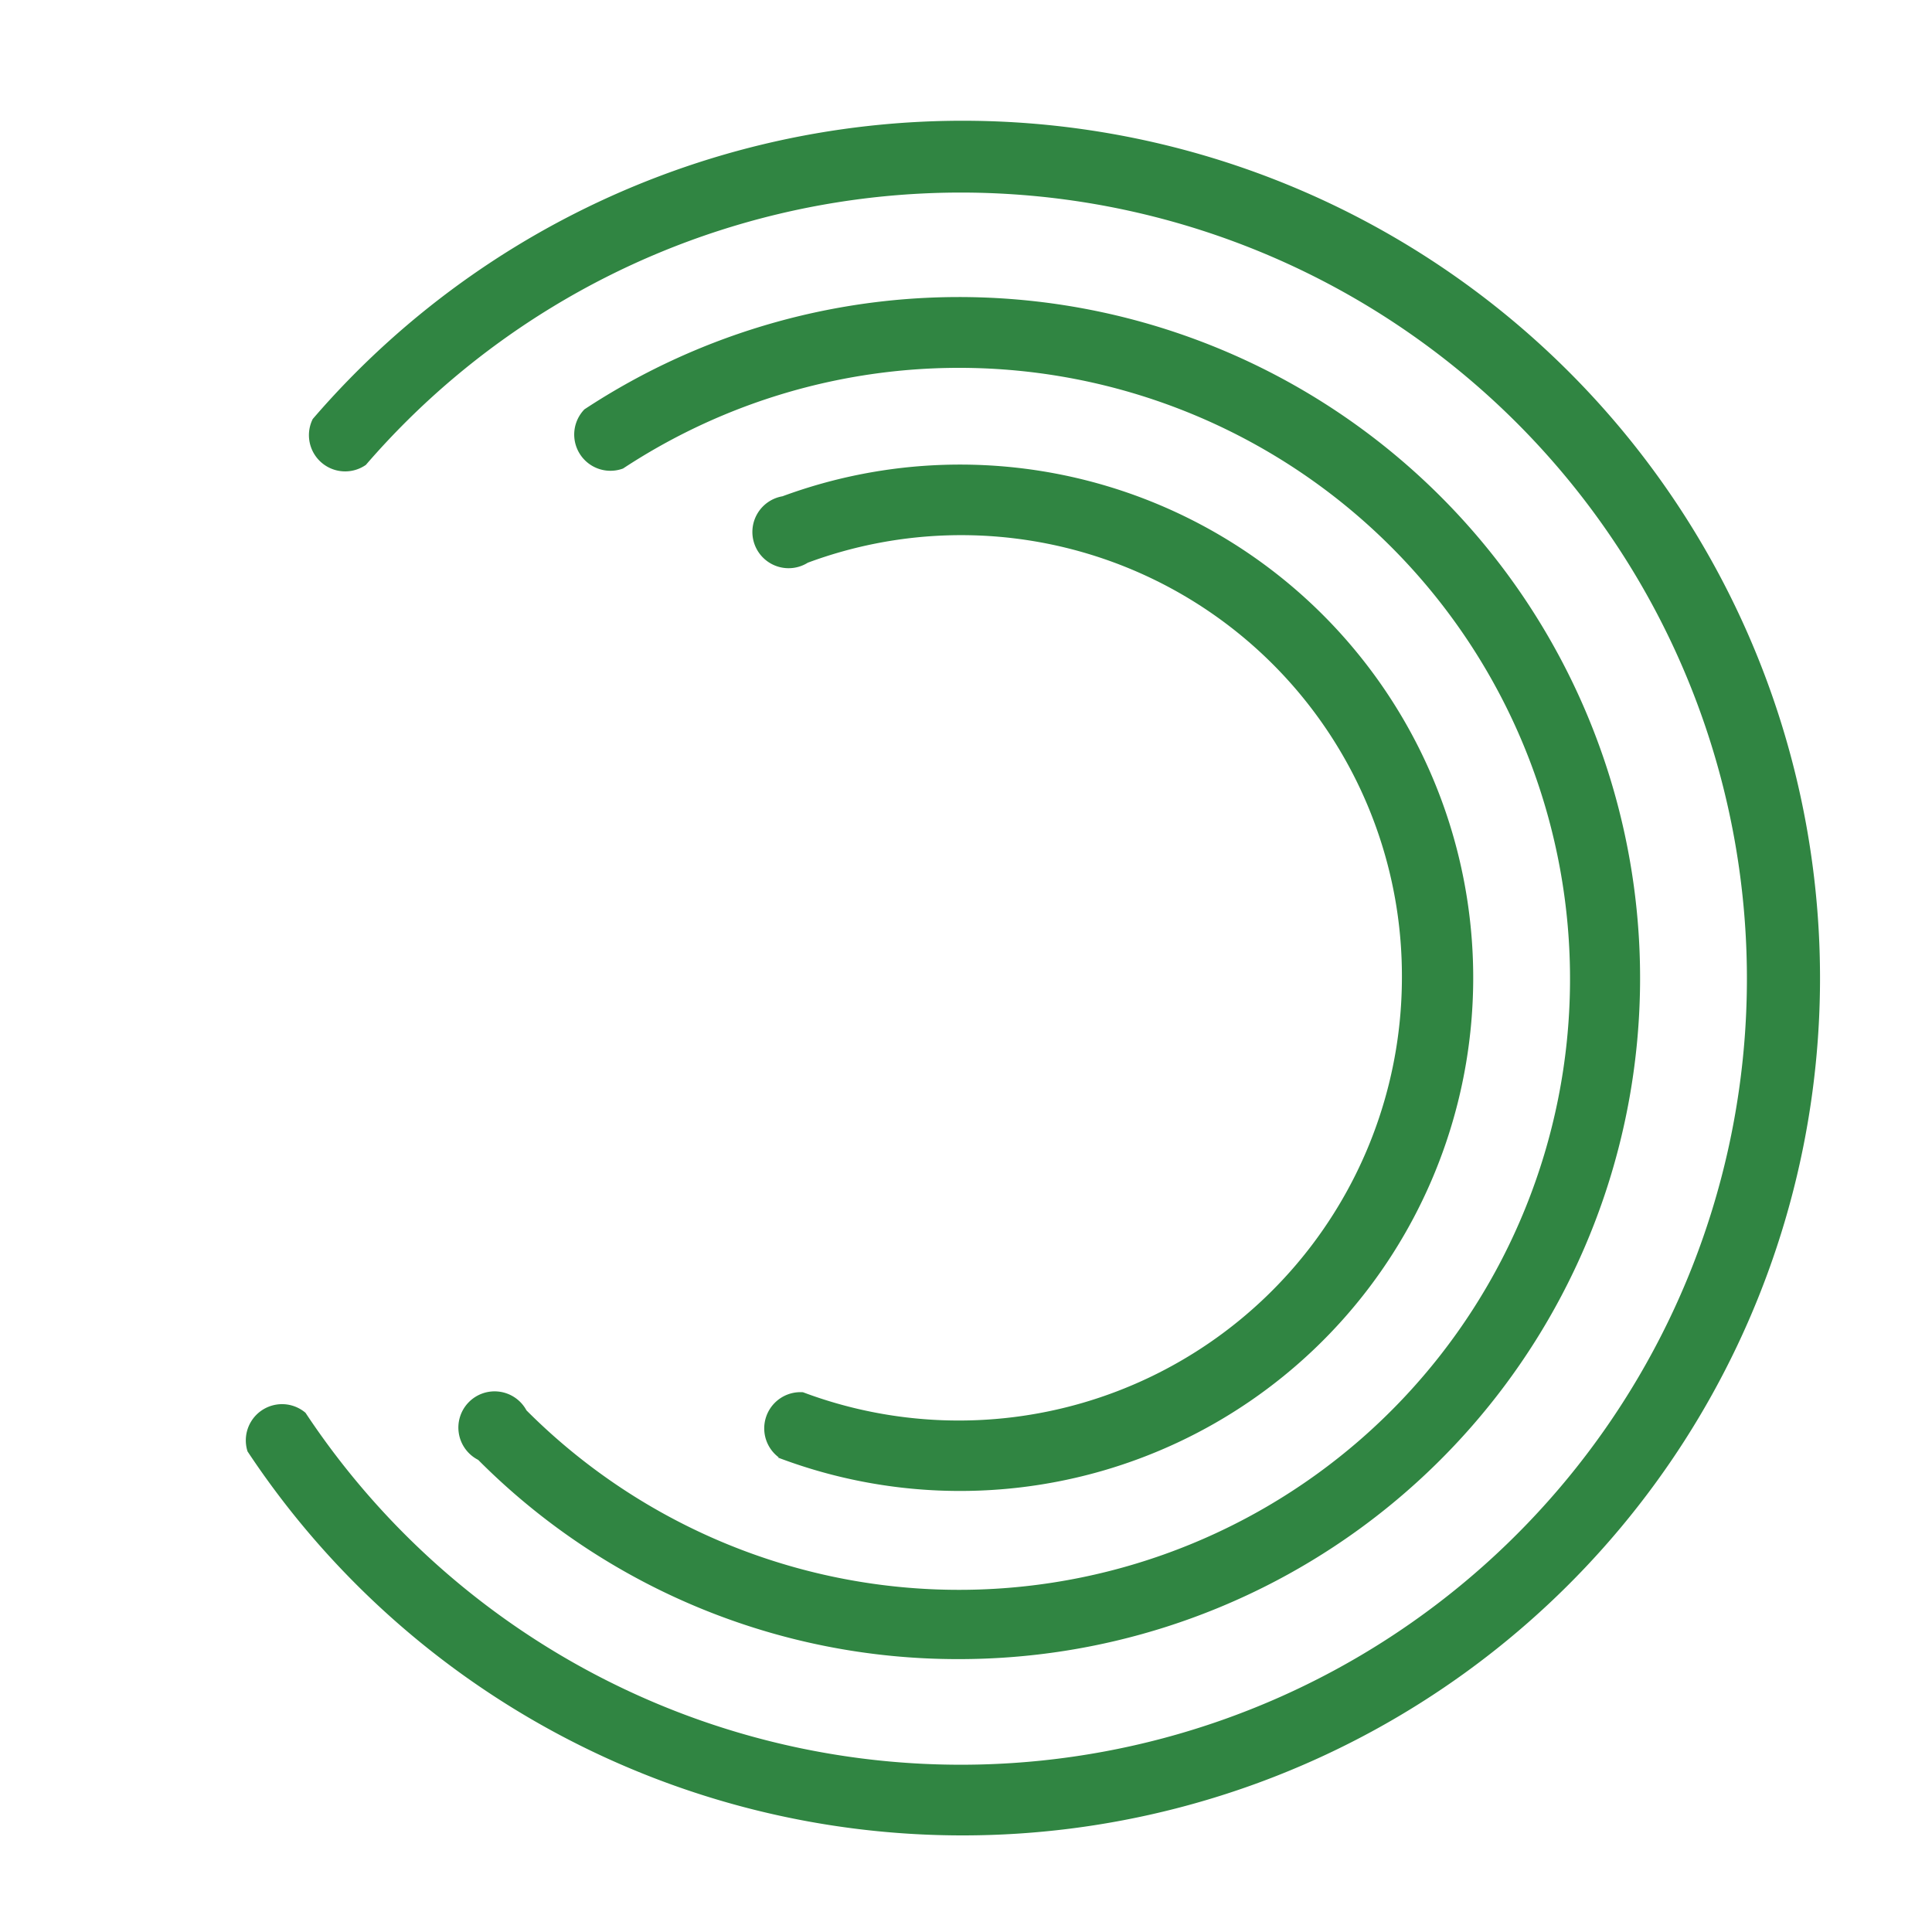 <svg xmlns="http://www.w3.org/2000/svg" viewBox="0 0 16 16"><style>@media (prefers-color-scheme:dark){.ysn-favicon{fill:#fafafa}}</style><path fill="#308542" d="M7.98 15.2a7.1 7.1 0 0 1-5.93-3.18.3.3 0 0 1 .48-.32 6.51 6.51 0 1 0 .5-7.85.3.3 0 0 1-.44-.38A7.1 7.1 0 1 1 7.98 15.2Zm-.04-1.46a5.6 5.6 0 0 1-3.98-1.65.3.3 0 1 1 .4-.41 5.06 5.06 0 1 0 .8-7.8.3.3 0 0 1-.32-.49 5.64 5.64 0 1 1 3.1 10.35Zm-1.5-1.67a4.25 4.25 0 1 0 .04-7.96.3.3 0 1 0 .21.55 3.65 3.65 0 0 1 4.92 3.44 3.67 3.67 0 0 1-4.96 3.43.3.3 0 0 0-.2.54Z" class="ysn-favicon"/></svg>